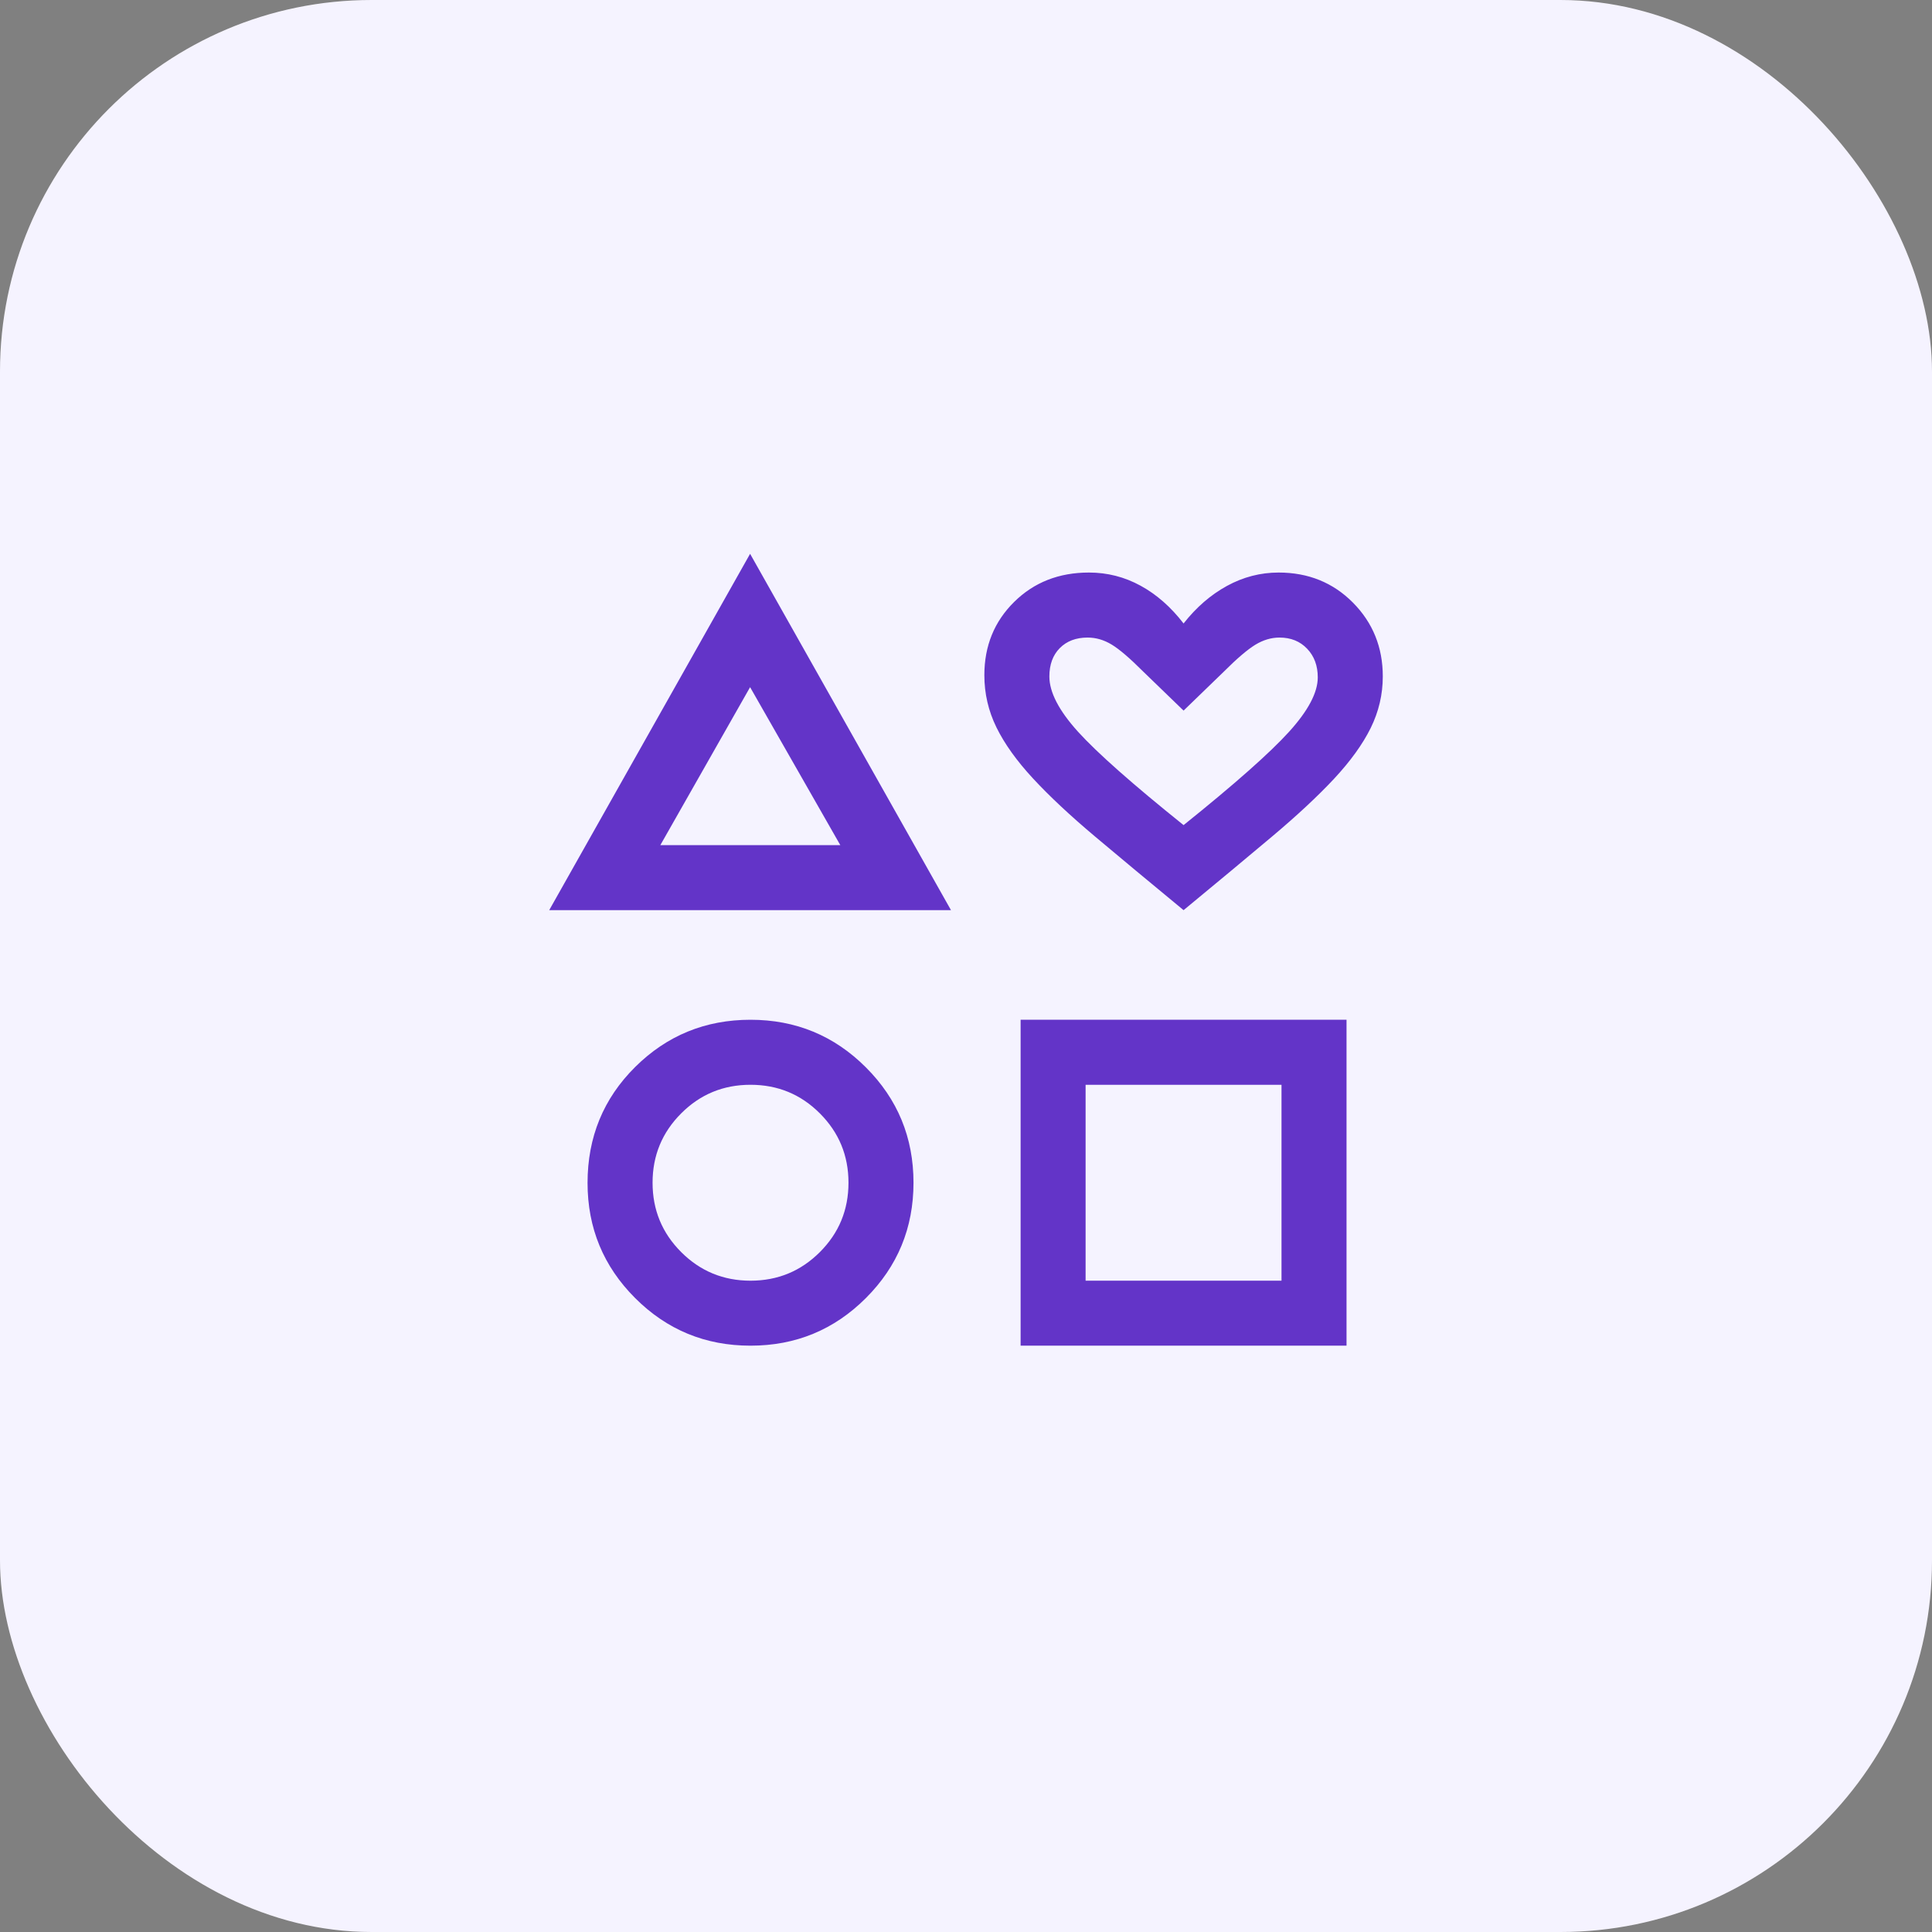 <svg width="52" height="52" viewBox="0 0 52 52" fill="none" xmlns="http://www.w3.org/2000/svg">
<rect x="0" y="0" width="52" height="52" fill="#808080" stroke="none"/>
<rect width="52" height="52" rx="10" fill="#F5F3FF"/>
<mask id="mask0_8284_7386" style="mask-type:alpha" maskUnits="userSpaceOnUse" x="12" y="12" width="28" height="28">
<rect x="12" y="12" width="28" height="28" fill="#D9D9D9"/>
</mask>
<g mask="url(#mask0_8284_7386)">
<path d="M14.782 24.497L20.189 14.906L25.596 24.497H14.782ZM20.2 36.219C18.984 36.219 17.949 35.792 17.095 34.938C16.241 34.084 15.814 33.051 15.814 31.838C15.814 30.607 16.241 29.567 17.095 28.719C17.949 27.871 18.984 27.447 20.2 27.447C21.416 27.447 22.451 27.874 23.305 28.728C24.16 29.582 24.587 30.617 24.587 31.833C24.587 33.049 24.16 34.084 23.305 34.938C22.451 35.792 21.416 36.219 20.2 36.219ZM20.2 34.47C20.932 34.47 21.554 34.213 22.067 33.7C22.58 33.187 22.837 32.565 22.837 31.833C22.837 31.102 22.58 30.48 22.067 29.967C21.554 29.453 20.932 29.197 20.2 29.197C19.469 29.197 18.847 29.453 18.334 29.967C17.821 30.48 17.564 31.102 17.564 31.833C17.564 32.565 17.821 33.187 18.334 33.7C18.847 34.213 19.469 34.47 20.2 34.47ZM17.773 22.747H22.617L20.189 18.495L17.773 22.747ZM27.47 36.219V27.447H36.242V36.219H27.47ZM29.219 34.47H34.492V29.197H29.219V34.47ZM31.856 24.497C30.942 23.743 30.148 23.083 29.474 22.516C28.8 21.949 28.244 21.428 27.804 20.953C27.364 20.478 27.036 20.019 26.819 19.577C26.602 19.134 26.494 18.666 26.494 18.172C26.494 17.387 26.761 16.73 27.295 16.202C27.829 15.674 28.5 15.41 29.309 15.41C29.804 15.41 30.267 15.528 30.698 15.764C31.129 15.999 31.515 16.338 31.856 16.781C32.197 16.346 32.587 16.009 33.025 15.769C33.463 15.53 33.926 15.41 34.413 15.41C35.212 15.41 35.879 15.68 36.415 16.22C36.95 16.76 37.218 17.422 37.218 18.206C37.218 18.692 37.109 19.154 36.893 19.593C36.676 20.032 36.347 20.487 35.908 20.959C35.468 21.43 34.911 21.949 34.237 22.516C33.563 23.083 32.77 23.743 31.856 24.497ZM31.856 22.208C33.233 21.102 34.18 20.264 34.695 19.696C35.211 19.127 35.468 18.639 35.468 18.231C35.468 17.918 35.373 17.661 35.182 17.461C34.991 17.26 34.743 17.16 34.438 17.16C34.215 17.16 33.998 17.225 33.786 17.354C33.575 17.484 33.295 17.722 32.948 18.069L31.856 19.126L30.763 18.069C30.409 17.715 30.128 17.474 29.921 17.349C29.713 17.223 29.498 17.16 29.273 17.16C28.961 17.16 28.711 17.255 28.524 17.444C28.337 17.633 28.244 17.888 28.244 18.208C28.244 18.631 28.501 19.127 29.016 19.696C29.532 20.264 30.478 21.102 31.856 22.208Z" fill="#6334C8"/>
</g>
</svg>
